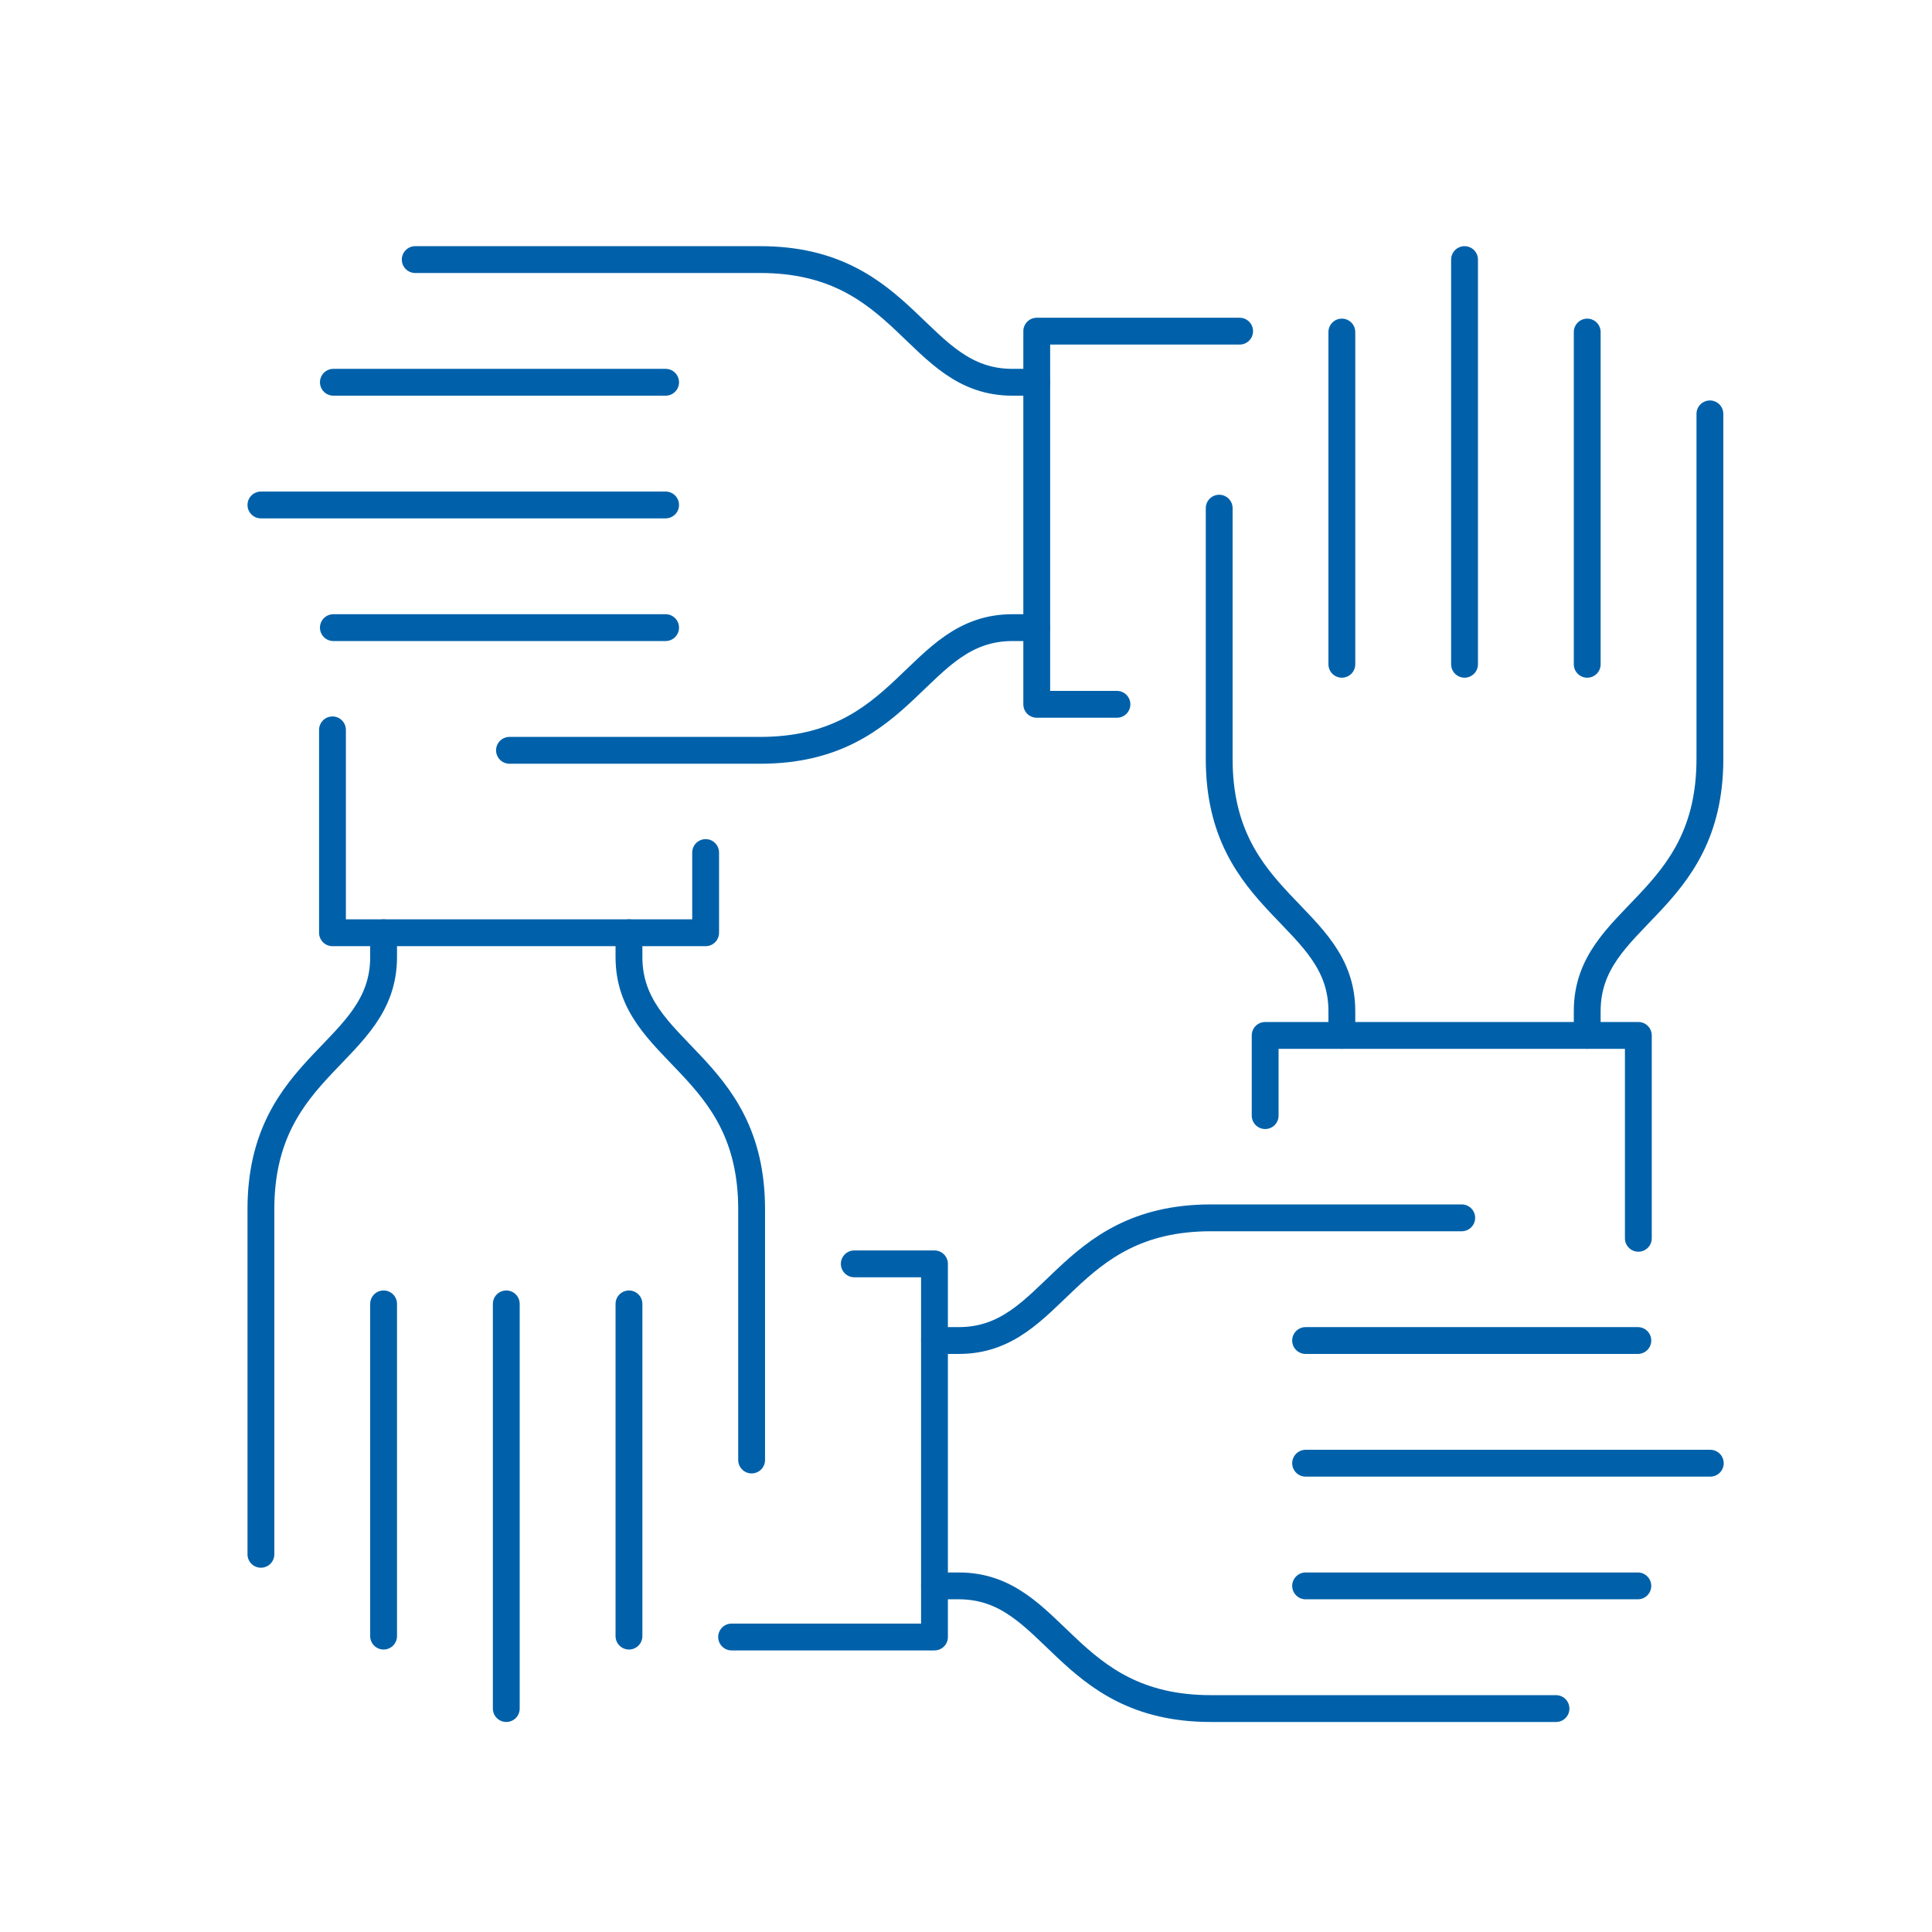 <svg xmlns="http://www.w3.org/2000/svg" id="Layer_1" viewBox="0 0 216 216"><defs><style>.cls-1{fill:none;stroke:#0061aa;stroke-linecap:round;stroke-linejoin:round;stroke-width:3px;}</style></defs><polyline class="cls-1" points="138.592 37.024 115.909 37.024 115.909 78.743 124.876 78.743"></polyline><line class="cls-1" x1="29.171" y1="56.455" x2="74.415" y2="56.455"></line><line class="cls-1" x1="74.416" y1="42.738" x2="37.272" y2="42.738"></line><line class="cls-1" x1="37.271" y1="70.17" x2="74.415" y2="70.17"></line><path class="cls-1" d="M115.905,42.738h-2.715c-10.809,0-11.734-13.716-28.195-13.716H46.423"></path><path class="cls-1" d="M115.905,70.17h-2.715c-10.809,0-11.734,13.716-28.195,13.716h-28.034"></path><polyline class="cls-1" points="37.172 81.6 37.172 104.284 78.891 104.284 78.891 95.316"></polyline><line class="cls-1" x1="56.603" y1="191.02" x2="56.603" y2="145.776"></line><line class="cls-1" x1="42.886" y1="145.775" x2="42.886" y2="182.919"></line><line class="cls-1" x1="70.319" y1="182.92" x2="70.319" y2="145.776"></line><path class="cls-1" d="M42.886,104.286v2.715c0,10.809-13.716,11.734-13.716,28.195v38.576"></path><path class="cls-1" d="M70.319,104.286v2.715c0,10.809,13.713,11.734,13.713,28.195v28.034"></path><polyline class="cls-1" points="81.793 183.019 104.476 183.019 104.476 141.3 95.509 141.3"></polyline><line class="cls-1" x1="191.213" y1="163.589" x2="145.969" y2="163.589"></line><line class="cls-1" x1="145.969" y1="177.304" x2="183.113" y2="177.304"></line><line class="cls-1" x1="183.113" y1="149.872" x2="145.968" y2="149.872"></line><path class="cls-1" d="M104.48,177.304h2.715c10.809,0,11.734,13.716,28.195,13.716h38.573"></path><path class="cls-1" d="M104.48,149.872h2.715c10.809,0,11.734-13.716,28.195-13.716h28.034"></path><polyline class="cls-1" points="183.169 138.443 183.169 115.76 141.447 115.76 141.447 124.727"></polyline><line class="cls-1" x1="163.737" y1="29.023" x2="163.737" y2="74.267"></line><line class="cls-1" x1="177.453" y1="74.268" x2="177.453" y2="37.124"></line><line class="cls-1" x1="150.02" y1="37.123" x2="150.02" y2="74.267"></line><path class="cls-1" d="M177.453,115.757v-2.715c0-10.809,13.716-11.734,13.716-28.195V46.272"></path><path class="cls-1" d="M150.02,115.757v-2.715c0-10.809-13.713-11.734-13.713-28.195v-28.034"></path></svg>